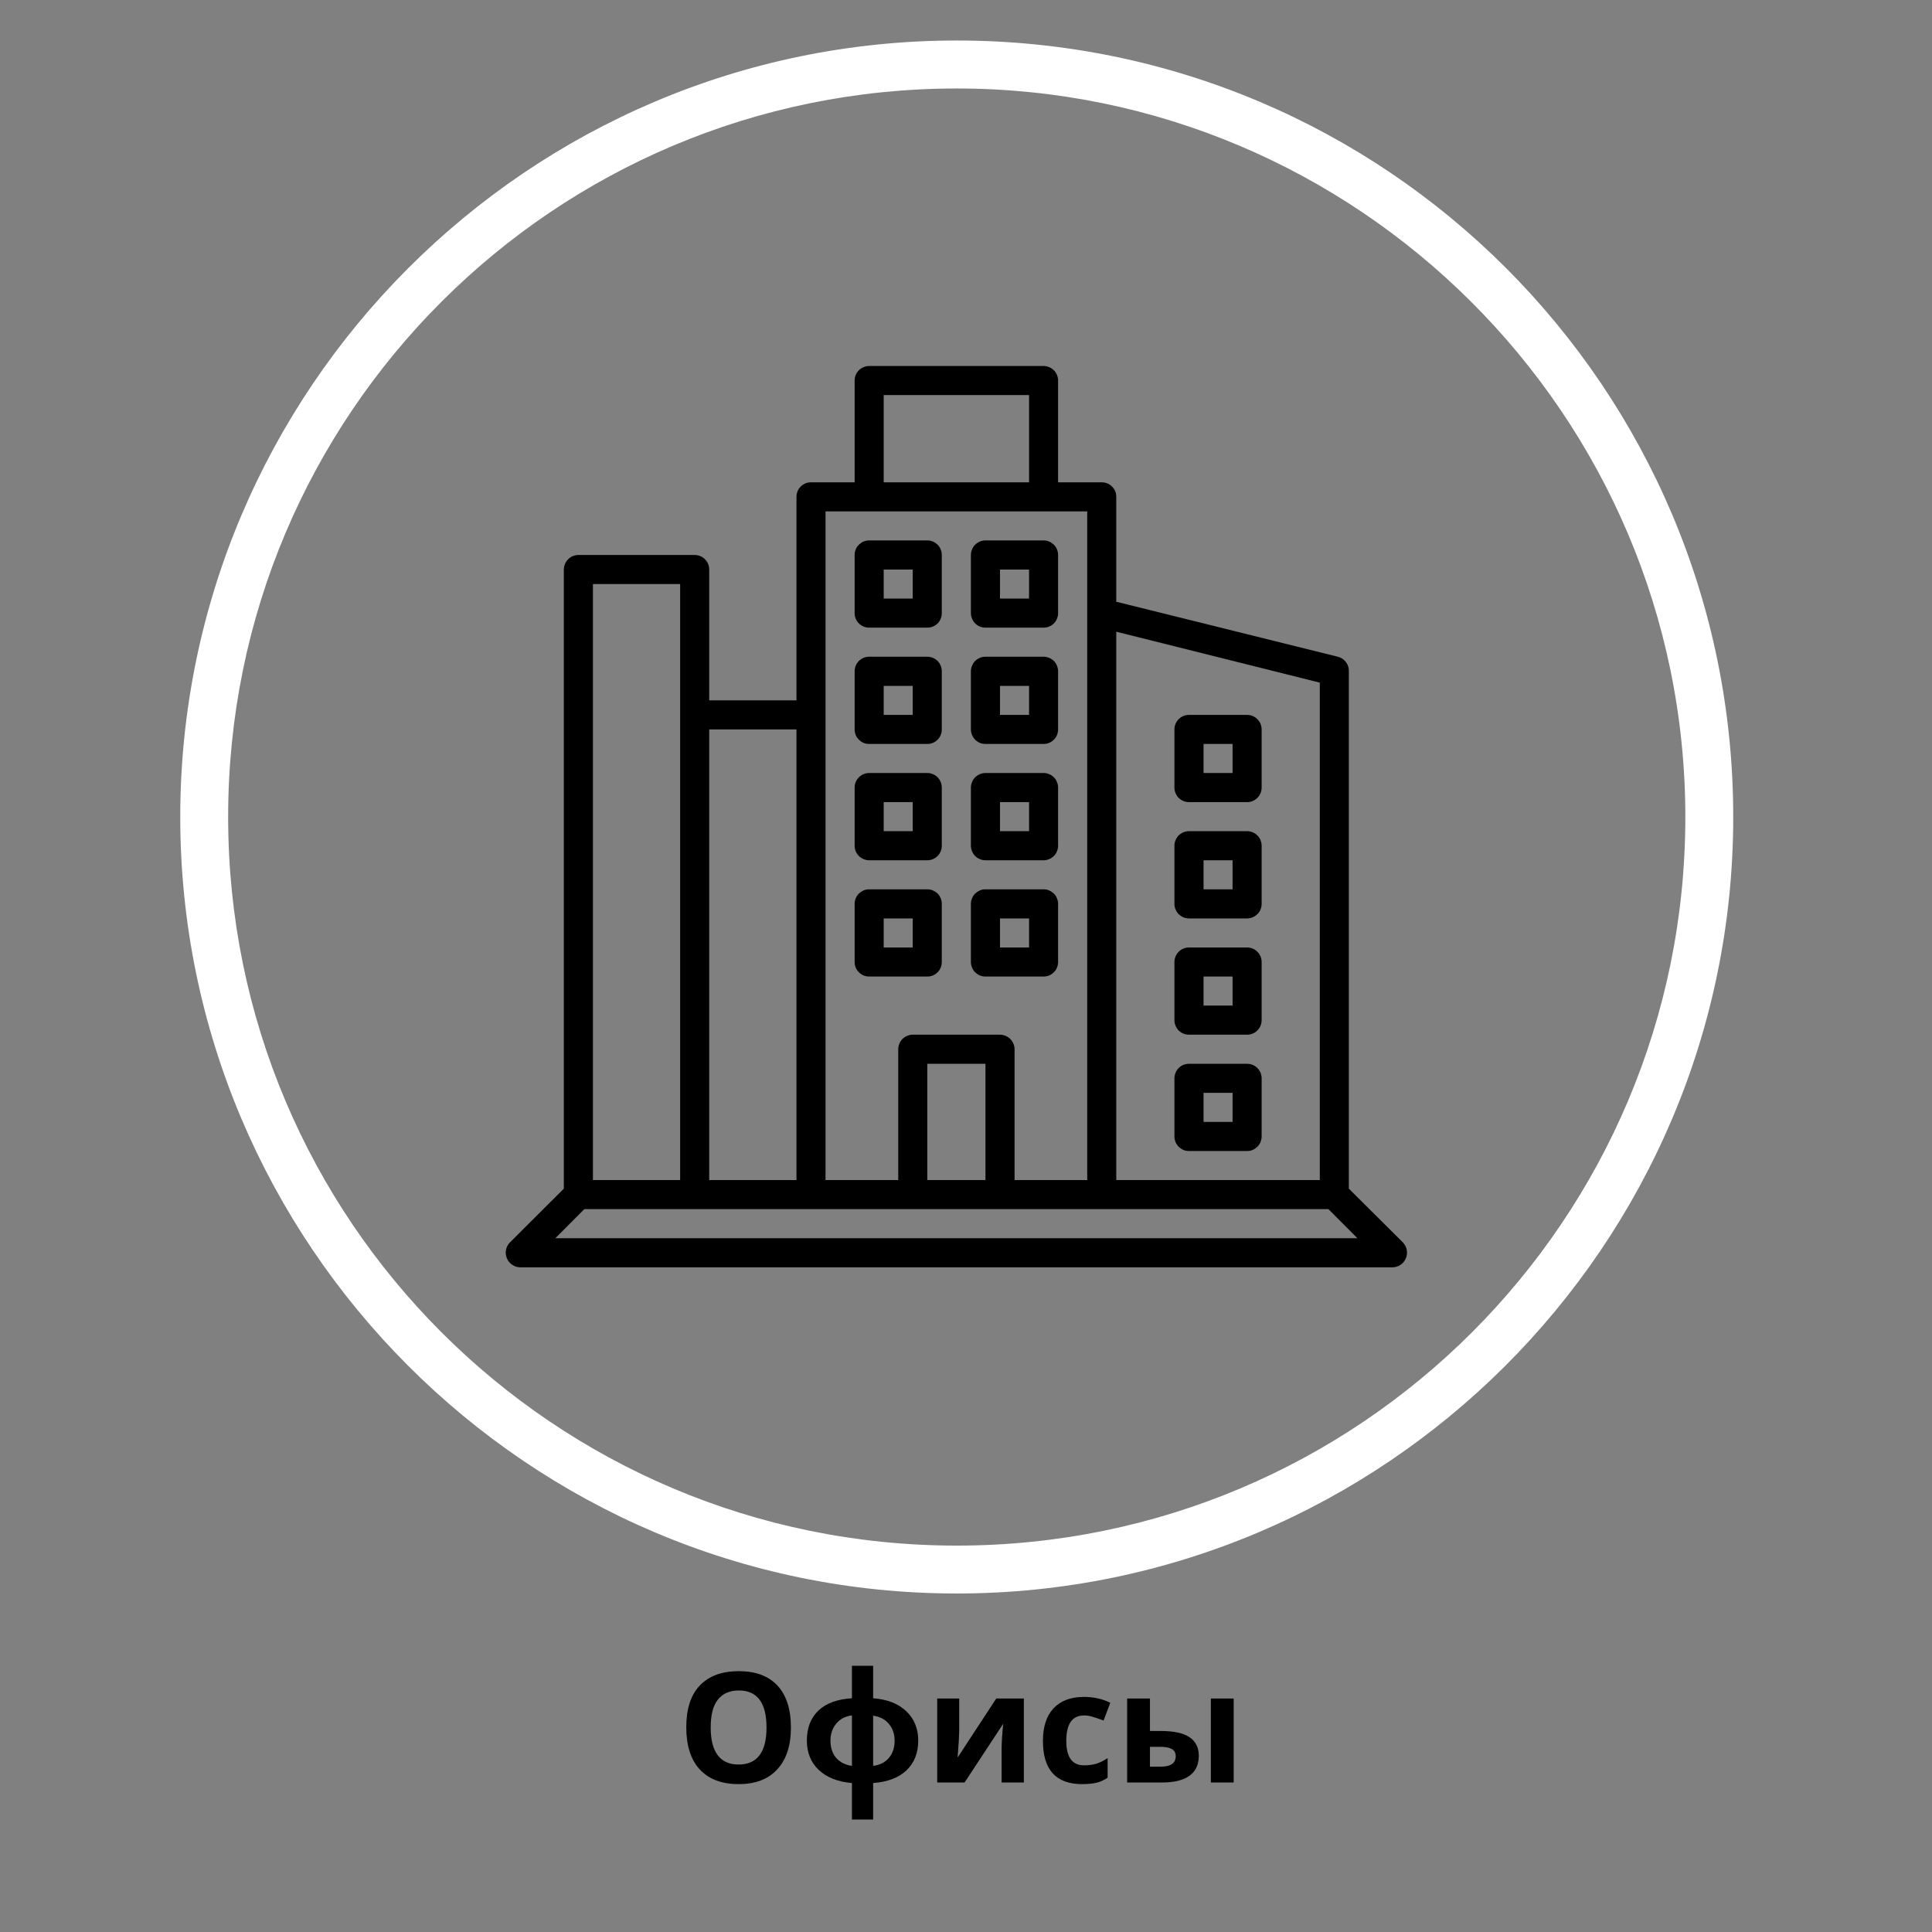 <?xml version="1.0" encoding="UTF-8"?> <svg xmlns="http://www.w3.org/2000/svg" xmlns:xlink="http://www.w3.org/1999/xlink" width="150" zoomAndPan="magnify" viewBox="0 0 112.5 112.5" height="150" preserveAspectRatio="xMidYMid meet"><rect x="0" y="0" width="112.5" height="112.5" fill="#808080" stroke="none"/> <defs> <g></g> <clipPath id="a5361b39e4"> <path d="M 10.496 2.359 L 101 2.359 L 101 93 L 10.496 93 Z M 10.496 2.359 " clip-rule="nonzero"></path> </clipPath> <clipPath id="7ee7442de9"> <path d="M 29.375 21.238 L 82 21.238 L 82 73.879 L 29.375 73.879 Z M 29.375 21.238 " clip-rule="nonzero"></path> </clipPath> </defs> <g clip-path="url(#a5361b39e4)"> <path fill="#ffffff" d="M 55.711 92.789 C 30.73 92.789 10.496 72.418 10.496 47.574 C 10.496 22.73 30.73 2.359 55.711 2.359 C 80.695 2.359 100.926 22.594 100.926 47.574 C 100.926 72.559 80.555 92.789 55.711 92.789 Z M 55.711 5.152 C 32.266 5.152 13.285 24.129 13.285 47.574 C 13.285 71.02 32.266 90 55.711 90 C 79.156 90 98.137 71.02 98.137 47.574 C 98.137 24.129 79.016 5.152 55.711 5.152 Z M 55.711 5.152 " fill-opacity="1" fill-rule="nonzero"></path> </g> <g clip-path="url(#7ee7442de9)"> <path fill="#000000" d="M 30.293 73.797 L 81.086 73.797 C 81.254 73.793 81.41 73.746 81.555 73.648 C 81.695 73.555 81.797 73.426 81.863 73.27 C 81.93 73.113 81.945 72.949 81.914 72.781 C 81.883 72.613 81.805 72.469 81.688 72.344 L 78.543 69.215 L 78.543 39.09 C 78.551 38.891 78.492 38.711 78.371 38.551 C 78.25 38.395 78.094 38.289 77.902 38.242 L 65 35.039 L 65 28.93 C 65 28.82 64.98 28.711 64.938 28.605 C 64.895 28.504 64.832 28.41 64.75 28.332 C 64.676 28.254 64.582 28.191 64.48 28.148 C 64.371 28.105 64.266 28.086 64.152 28.086 L 61.613 28.086 L 61.613 22.156 C 61.613 22.047 61.59 21.938 61.547 21.836 C 61.508 21.73 61.445 21.641 61.367 21.562 C 61.285 21.48 61.195 21.422 61.09 21.379 C 60.988 21.336 60.883 21.312 60.77 21.312 L 50.609 21.312 C 50.496 21.312 50.391 21.336 50.285 21.379 C 50.184 21.422 50.094 21.48 50.012 21.562 C 49.934 21.641 49.871 21.73 49.828 21.836 C 49.785 21.938 49.766 22.047 49.766 22.156 L 49.766 28.086 L 47.227 28.086 C 47.113 28.086 47.004 28.105 46.898 28.148 C 46.797 28.191 46.703 28.254 46.625 28.332 C 46.547 28.41 46.484 28.504 46.441 28.605 C 46.398 28.711 46.379 28.82 46.379 28.93 L 46.379 40.781 L 41.297 40.781 L 41.297 33.164 C 41.297 33.051 41.277 32.945 41.234 32.84 C 41.191 32.734 41.129 32.645 41.051 32.566 C 40.973 32.484 40.879 32.422 40.777 32.383 C 40.672 32.34 40.566 32.316 40.453 32.316 L 33.684 32.316 C 33.57 32.316 33.461 32.34 33.355 32.383 C 33.254 32.422 33.16 32.484 33.082 32.566 C 33.004 32.645 32.941 32.734 32.898 32.84 C 32.855 32.945 32.832 33.051 32.832 33.164 L 32.832 69.215 L 29.695 72.344 C 29.574 72.469 29.496 72.613 29.465 72.781 C 29.43 72.949 29.453 73.113 29.516 73.27 C 29.582 73.426 29.684 73.555 29.828 73.648 C 29.969 73.746 30.125 73.793 30.293 73.797 Z M 65 36.785 L 76.852 39.75 L 76.852 68.715 L 65 68.715 Z M 51.457 23.004 L 59.922 23.004 L 59.922 28.086 L 51.457 28.086 Z M 48.07 29.777 L 63.309 29.777 L 63.309 68.715 L 59.078 68.715 L 59.078 61.098 C 59.078 60.984 59.055 60.875 59.012 60.773 C 58.965 60.672 58.906 60.578 58.828 60.496 C 58.746 60.418 58.656 60.359 58.551 60.316 C 58.449 60.273 58.34 60.25 58.23 60.25 L 53.148 60.25 C 53.035 60.25 52.93 60.273 52.828 60.316 C 52.723 60.359 52.633 60.418 52.551 60.496 C 52.473 60.578 52.41 60.672 52.371 60.773 C 52.328 60.875 52.305 60.984 52.305 61.098 L 52.305 68.715 L 48.07 68.715 Z M 57.383 61.945 L 57.383 68.715 L 53.996 68.715 L 53.996 61.945 Z M 41.297 42.473 L 46.379 42.473 L 46.379 68.715 L 41.297 68.715 Z M 34.527 34.008 L 39.605 34.008 L 39.605 68.715 L 34.527 68.715 Z M 34.027 70.406 L 77.352 70.406 L 79.043 72.102 L 32.336 72.102 Z M 34.027 70.406 " fill-opacity="1" fill-rule="nonzero"></path> </g> <path fill="#000000" d="M 50.609 36.547 L 53.996 36.547 C 54.109 36.547 54.219 36.527 54.32 36.484 C 54.422 36.441 54.516 36.383 54.598 36.301 C 54.676 36.223 54.734 36.129 54.777 36.027 C 54.82 35.922 54.84 35.812 54.84 35.703 L 54.84 32.316 C 54.84 32.203 54.82 32.098 54.777 31.992 C 54.734 31.887 54.676 31.797 54.598 31.719 C 54.516 31.641 54.422 31.578 54.32 31.531 C 54.219 31.492 54.109 31.469 53.996 31.469 L 50.609 31.469 C 50.496 31.469 50.391 31.492 50.285 31.531 C 50.184 31.578 50.094 31.641 50.012 31.719 C 49.934 31.797 49.871 31.887 49.828 31.996 C 49.785 32.098 49.766 32.203 49.766 32.316 L 49.766 35.703 C 49.766 35.812 49.785 35.922 49.828 36.027 C 49.871 36.129 49.934 36.223 50.012 36.301 C 50.094 36.383 50.184 36.441 50.285 36.484 C 50.391 36.527 50.496 36.547 50.609 36.547 Z M 51.457 33.164 L 53.148 33.164 L 53.148 34.855 L 51.457 34.855 Z M 51.457 33.164 " fill-opacity="1" fill-rule="nonzero"></path> <path fill="#000000" d="M 57.383 36.547 L 60.77 36.547 C 60.883 36.547 60.988 36.527 61.09 36.484 C 61.195 36.441 61.285 36.383 61.367 36.301 C 61.445 36.223 61.508 36.129 61.547 36.027 C 61.59 35.922 61.613 35.812 61.613 35.703 L 61.613 32.316 C 61.613 32.203 61.59 32.098 61.547 31.992 C 61.508 31.887 61.445 31.797 61.367 31.719 C 61.285 31.641 61.195 31.578 61.09 31.531 C 60.988 31.492 60.883 31.469 60.77 31.469 L 57.383 31.469 C 57.27 31.469 57.16 31.492 57.059 31.531 C 56.957 31.578 56.863 31.641 56.781 31.719 C 56.703 31.797 56.645 31.887 56.602 31.996 C 56.559 32.098 56.535 32.203 56.535 32.316 L 56.535 35.703 C 56.535 35.812 56.559 35.922 56.602 36.027 C 56.645 36.129 56.703 36.223 56.781 36.301 C 56.863 36.383 56.957 36.441 57.059 36.484 C 57.16 36.527 57.27 36.547 57.383 36.547 Z M 58.23 33.164 L 59.922 33.164 L 59.922 34.855 L 58.23 34.855 Z M 58.23 33.164 " fill-opacity="1" fill-rule="nonzero"></path> <path fill="#000000" d="M 50.609 43.32 L 53.996 43.32 C 54.109 43.32 54.219 43.301 54.32 43.258 C 54.422 43.215 54.516 43.152 54.598 43.07 C 54.676 42.992 54.734 42.902 54.777 42.801 C 54.82 42.695 54.84 42.586 54.84 42.473 L 54.84 39.09 C 54.84 38.977 54.82 38.867 54.777 38.766 C 54.734 38.66 54.676 38.57 54.598 38.488 C 54.516 38.41 54.422 38.348 54.32 38.305 C 54.219 38.262 54.109 38.242 53.996 38.242 L 50.609 38.242 C 50.496 38.242 50.391 38.262 50.285 38.305 C 50.184 38.348 50.094 38.41 50.012 38.488 C 49.934 38.57 49.871 38.66 49.828 38.766 C 49.785 38.867 49.766 38.977 49.766 39.09 L 49.766 42.473 C 49.766 42.586 49.785 42.695 49.828 42.801 C 49.871 42.902 49.934 42.992 50.012 43.07 C 50.094 43.152 50.184 43.215 50.285 43.258 C 50.391 43.301 50.496 43.32 50.609 43.32 Z M 51.457 39.938 L 53.148 39.938 L 53.148 41.629 L 51.457 41.629 Z M 51.457 39.938 " fill-opacity="1" fill-rule="nonzero"></path> <path fill="#000000" d="M 57.383 43.32 L 60.77 43.32 C 60.883 43.32 60.988 43.301 61.09 43.258 C 61.195 43.215 61.285 43.152 61.367 43.07 C 61.445 42.992 61.508 42.902 61.547 42.801 C 61.59 42.695 61.613 42.586 61.613 42.473 L 61.613 39.09 C 61.613 38.977 61.59 38.867 61.547 38.766 C 61.508 38.66 61.445 38.57 61.367 38.488 C 61.285 38.41 61.195 38.348 61.09 38.305 C 60.988 38.262 60.883 38.242 60.77 38.242 L 57.383 38.242 C 57.27 38.242 57.16 38.262 57.059 38.305 C 56.957 38.348 56.863 38.41 56.781 38.488 C 56.703 38.57 56.645 38.66 56.602 38.766 C 56.559 38.867 56.535 38.977 56.535 39.09 L 56.535 42.473 C 56.535 42.586 56.559 42.695 56.602 42.801 C 56.645 42.902 56.703 42.992 56.781 43.07 C 56.863 43.152 56.957 43.215 57.059 43.258 C 57.16 43.301 57.27 43.32 57.383 43.32 Z M 58.23 39.938 L 59.922 39.938 L 59.922 41.629 L 58.23 41.629 Z M 58.23 39.938 " fill-opacity="1" fill-rule="nonzero"></path> <path fill="#000000" d="M 50.609 50.094 L 53.996 50.094 C 54.109 50.094 54.219 50.07 54.32 50.027 C 54.422 49.984 54.516 49.926 54.598 49.844 C 54.676 49.766 54.734 49.672 54.777 49.57 C 54.82 49.469 54.84 49.355 54.84 49.246 L 54.84 45.859 C 54.84 45.746 54.82 45.641 54.777 45.539 C 54.734 45.43 54.676 45.344 54.598 45.262 C 54.516 45.184 54.422 45.121 54.32 45.078 C 54.219 45.035 54.109 45.012 53.996 45.012 L 50.609 45.012 C 50.496 45.012 50.391 45.035 50.285 45.078 C 50.184 45.121 50.094 45.184 50.012 45.262 C 49.934 45.344 49.871 45.43 49.828 45.539 C 49.785 45.641 49.766 45.746 49.766 45.859 L 49.766 49.246 C 49.766 49.355 49.785 49.469 49.828 49.57 C 49.871 49.672 49.934 49.766 50.012 49.844 C 50.094 49.926 50.184 49.984 50.285 50.027 C 50.391 50.07 50.496 50.094 50.609 50.094 Z M 51.457 46.707 L 53.148 46.707 L 53.148 48.398 L 51.457 48.398 Z M 51.457 46.707 " fill-opacity="1" fill-rule="nonzero"></path> <path fill="#000000" d="M 57.383 50.094 L 60.77 50.094 C 60.883 50.094 60.988 50.07 61.09 50.027 C 61.195 49.984 61.285 49.926 61.367 49.844 C 61.445 49.766 61.508 49.672 61.547 49.57 C 61.59 49.469 61.613 49.355 61.613 49.246 L 61.613 45.859 C 61.613 45.746 61.59 45.641 61.547 45.539 C 61.508 45.43 61.445 45.344 61.367 45.262 C 61.285 45.184 61.195 45.121 61.09 45.078 C 60.988 45.035 60.883 45.012 60.77 45.012 L 57.383 45.012 C 57.27 45.012 57.16 45.035 57.059 45.078 C 56.957 45.121 56.863 45.184 56.781 45.262 C 56.703 45.344 56.645 45.43 56.602 45.539 C 56.559 45.641 56.535 45.746 56.535 45.859 L 56.535 49.246 C 56.535 49.355 56.559 49.469 56.602 49.57 C 56.645 49.672 56.703 49.766 56.781 49.844 C 56.863 49.926 56.957 49.984 57.059 50.027 C 57.16 50.07 57.27 50.094 57.383 50.094 Z M 58.23 46.707 L 59.922 46.707 L 59.922 48.398 L 58.23 48.398 Z M 58.23 46.707 " fill-opacity="1" fill-rule="nonzero"></path> <path fill="#000000" d="M 54.84 56.02 L 54.84 52.633 C 54.84 52.52 54.82 52.41 54.777 52.309 C 54.734 52.203 54.676 52.113 54.598 52.031 C 54.516 51.957 54.422 51.895 54.32 51.848 C 54.219 51.805 54.109 51.785 53.996 51.785 L 50.609 51.785 C 50.496 51.785 50.391 51.805 50.285 51.848 C 50.184 51.895 50.094 51.957 50.012 52.031 C 49.934 52.113 49.871 52.203 49.828 52.309 C 49.785 52.41 49.766 52.52 49.766 52.633 L 49.766 56.02 C 49.766 56.129 49.785 56.238 49.828 56.344 C 49.871 56.445 49.934 56.539 50.012 56.613 C 50.094 56.695 50.184 56.758 50.285 56.801 C 50.391 56.844 50.496 56.863 50.609 56.863 L 53.996 56.863 C 54.109 56.863 54.219 56.844 54.32 56.801 C 54.422 56.758 54.516 56.695 54.598 56.613 C 54.676 56.539 54.734 56.445 54.777 56.344 C 54.82 56.238 54.84 56.129 54.84 56.02 Z M 53.148 55.172 L 51.457 55.172 L 51.457 53.48 L 53.148 53.48 Z M 53.148 55.172 " fill-opacity="1" fill-rule="nonzero"></path> <path fill="#000000" d="M 57.383 56.863 L 60.77 56.863 C 60.883 56.863 60.988 56.844 61.09 56.801 C 61.195 56.758 61.285 56.695 61.367 56.613 C 61.445 56.539 61.508 56.445 61.547 56.344 C 61.59 56.238 61.613 56.129 61.613 56.02 L 61.613 52.633 C 61.613 52.52 61.59 52.41 61.547 52.309 C 61.508 52.203 61.445 52.113 61.367 52.031 C 61.285 51.957 61.195 51.895 61.09 51.848 C 60.988 51.805 60.883 51.785 60.77 51.785 L 57.383 51.785 C 57.27 51.785 57.16 51.805 57.059 51.848 C 56.957 51.895 56.863 51.957 56.781 52.031 C 56.703 52.113 56.645 52.203 56.602 52.309 C 56.559 52.41 56.535 52.52 56.535 52.633 L 56.535 56.02 C 56.535 56.129 56.559 56.238 56.602 56.344 C 56.645 56.445 56.703 56.539 56.781 56.613 C 56.863 56.695 56.957 56.758 57.059 56.801 C 57.16 56.844 57.27 56.863 57.383 56.863 Z M 58.23 53.48 L 59.922 53.48 L 59.922 55.172 L 58.23 55.172 Z M 58.23 53.48 " fill-opacity="1" fill-rule="nonzero"></path> <path fill="#000000" d="M 72.621 41.629 L 69.234 41.629 C 69.121 41.629 69.012 41.648 68.91 41.691 C 68.805 41.734 68.715 41.797 68.633 41.879 C 68.555 41.957 68.496 42.047 68.453 42.148 C 68.406 42.254 68.387 42.363 68.387 42.473 L 68.387 45.859 C 68.387 45.973 68.406 46.082 68.453 46.184 C 68.496 46.289 68.555 46.379 68.633 46.461 C 68.715 46.539 68.805 46.598 68.91 46.645 C 69.012 46.688 69.121 46.707 69.234 46.707 L 72.621 46.707 C 72.73 46.707 72.84 46.688 72.941 46.645 C 73.047 46.598 73.137 46.539 73.215 46.461 C 73.297 46.379 73.359 46.289 73.402 46.184 C 73.441 46.082 73.465 45.973 73.465 45.859 L 73.465 42.473 C 73.465 42.363 73.441 42.254 73.402 42.148 C 73.359 42.047 73.297 41.957 73.215 41.879 C 73.137 41.797 73.047 41.734 72.941 41.691 C 72.84 41.648 72.73 41.629 72.621 41.629 Z M 71.773 45.012 L 70.082 45.012 L 70.082 43.32 L 71.773 43.32 Z M 71.773 45.012 " fill-opacity="1" fill-rule="nonzero"></path> <path fill="#000000" d="M 72.621 48.398 L 69.234 48.398 C 69.121 48.398 69.012 48.422 68.91 48.465 C 68.805 48.508 68.715 48.566 68.633 48.648 C 68.555 48.727 68.496 48.82 68.453 48.922 C 68.406 49.027 68.387 49.137 68.387 49.246 L 68.387 52.633 C 68.387 52.746 68.406 52.852 68.453 52.953 C 68.496 53.062 68.555 53.152 68.633 53.23 C 68.715 53.309 68.805 53.371 68.91 53.414 C 69.012 53.457 69.121 53.48 69.234 53.48 L 72.621 53.48 C 72.73 53.48 72.84 53.457 72.941 53.414 C 73.047 53.371 73.137 53.309 73.215 53.23 C 73.297 53.152 73.359 53.062 73.402 52.953 C 73.441 52.852 73.465 52.746 73.465 52.633 L 73.465 49.246 C 73.465 49.137 73.441 49.027 73.402 48.922 C 73.359 48.82 73.297 48.727 73.215 48.648 C 73.137 48.566 73.047 48.508 72.941 48.465 C 72.84 48.422 72.73 48.398 72.621 48.398 Z M 71.773 51.785 L 70.082 51.785 L 70.082 50.094 L 71.773 50.094 Z M 71.773 51.785 " fill-opacity="1" fill-rule="nonzero"></path> <path fill="#000000" d="M 72.621 55.172 L 69.234 55.172 C 69.121 55.172 69.012 55.195 68.91 55.234 C 68.805 55.277 68.715 55.34 68.633 55.422 C 68.555 55.5 68.496 55.59 68.453 55.695 C 68.406 55.797 68.387 55.906 68.387 56.02 L 68.387 59.402 C 68.387 59.516 68.406 59.625 68.453 59.727 C 68.496 59.832 68.555 59.922 68.633 60.004 C 68.715 60.082 68.805 60.145 68.91 60.188 C 69.012 60.23 69.121 60.25 69.234 60.25 L 72.621 60.25 C 72.73 60.25 72.84 60.23 72.941 60.188 C 73.047 60.145 73.137 60.082 73.215 60.004 C 73.297 59.922 73.359 59.832 73.402 59.727 C 73.441 59.625 73.465 59.516 73.465 59.402 L 73.465 56.02 C 73.465 55.906 73.441 55.797 73.402 55.695 C 73.359 55.59 73.297 55.5 73.215 55.422 C 73.137 55.34 73.047 55.277 72.941 55.234 C 72.84 55.195 72.73 55.172 72.621 55.172 Z M 71.773 58.555 L 70.082 58.555 L 70.082 56.863 L 71.773 56.863 Z M 71.773 58.555 " fill-opacity="1" fill-rule="nonzero"></path> <path fill="#000000" d="M 72.621 61.945 L 69.234 61.945 C 69.121 61.945 69.012 61.965 68.91 62.008 C 68.805 62.051 68.715 62.109 68.633 62.191 C 68.555 62.27 68.496 62.363 68.453 62.465 C 68.406 62.57 68.387 62.68 68.387 62.789 L 68.387 66.176 C 68.387 66.289 68.406 66.395 68.453 66.5 C 68.496 66.605 68.555 66.695 68.633 66.773 C 68.715 66.852 68.805 66.914 68.91 66.961 C 69.012 67.004 69.121 67.023 69.234 67.023 L 72.621 67.023 C 72.73 67.023 72.84 67.004 72.941 66.961 C 73.047 66.914 73.137 66.852 73.215 66.773 C 73.297 66.695 73.359 66.605 73.402 66.5 C 73.441 66.395 73.465 66.289 73.465 66.176 L 73.465 62.789 C 73.465 62.68 73.441 62.57 73.402 62.465 C 73.359 62.363 73.297 62.27 73.215 62.191 C 73.137 62.109 73.047 62.051 72.941 62.008 C 72.84 61.965 72.73 61.945 72.621 61.945 Z M 71.773 65.328 L 70.082 65.328 L 70.082 63.637 L 71.773 63.637 Z M 71.773 65.328 " fill-opacity="1" fill-rule="nonzero"></path> <g fill="#000000" fill-opacity="1"> <g transform="translate(39.446, 103.795)"> <g> <path d="M 6.609 -3.203 C 6.609 -2.148 6.344 -1.336 5.812 -0.766 C 5.289 -0.191 4.539 0.094 3.562 0.094 C 2.582 0.094 1.828 -0.191 1.297 -0.766 C 0.773 -1.336 0.516 -2.156 0.516 -3.219 C 0.516 -4.281 0.773 -5.086 1.297 -5.641 C 1.828 -6.203 2.586 -6.484 3.578 -6.484 C 4.555 -6.484 5.305 -6.203 5.828 -5.641 C 6.348 -5.078 6.609 -4.266 6.609 -3.203 Z M 1.938 -3.203 C 1.938 -2.492 2.07 -1.957 2.344 -1.594 C 2.613 -1.227 3.02 -1.047 3.562 -1.047 C 4.645 -1.047 5.188 -1.766 5.188 -3.203 C 5.188 -4.641 4.648 -5.359 3.578 -5.359 C 3.035 -5.359 2.625 -5.176 2.344 -4.812 C 2.07 -4.457 1.938 -3.922 1.938 -3.203 Z M 1.938 -3.203 "></path> </g> </g> <g transform="translate(46.577, 103.795)"> <g> <path d="M 4.266 -4.906 C 5.086 -4.844 5.727 -4.594 6.188 -4.156 C 6.656 -3.719 6.891 -3.145 6.891 -2.438 C 6.891 -1.719 6.66 -1.141 6.203 -0.703 C 5.742 -0.273 5.098 -0.031 4.266 0.031 L 4.266 2.156 L 3.031 2.156 L 3.031 0.031 C 2.207 -0.039 1.562 -0.297 1.094 -0.734 C 0.633 -1.18 0.406 -1.75 0.406 -2.438 C 0.406 -3.176 0.629 -3.758 1.078 -4.188 C 1.523 -4.613 2.176 -4.852 3.031 -4.906 L 3.031 -6.797 L 4.266 -6.797 Z M 1.781 -2.438 C 1.781 -2.031 1.891 -1.695 2.109 -1.438 C 2.336 -1.176 2.645 -1.02 3.031 -0.969 L 3.031 -3.906 C 2.656 -3.863 2.352 -3.707 2.125 -3.438 C 1.895 -3.164 1.781 -2.832 1.781 -2.438 Z M 5.516 -2.438 C 5.516 -2.82 5.406 -3.145 5.188 -3.406 C 4.969 -3.676 4.66 -3.836 4.266 -3.891 L 4.266 -0.969 C 4.66 -1.02 4.969 -1.176 5.188 -1.438 C 5.406 -1.695 5.516 -2.031 5.516 -2.438 Z M 5.516 -2.438 "></path> </g> </g> <g transform="translate(53.87, 103.795)"> <g> <path d="M 1.984 -4.891 L 1.984 -2.953 C 1.984 -2.754 1.953 -2.254 1.891 -1.453 L 4.141 -4.891 L 5.75 -4.891 L 5.75 0 L 4.453 0 L 4.453 -1.953 C 4.453 -2.297 4.484 -2.785 4.547 -3.422 L 2.297 0 L 0.703 0 L 0.703 -4.891 Z M 1.984 -4.891 "></path> </g> </g> <g transform="translate(60.324, 103.795)"> <g> <path d="M 2.688 0.094 C 1.164 0.094 0.406 -0.742 0.406 -2.422 C 0.406 -3.242 0.609 -3.875 1.016 -4.312 C 1.43 -4.758 2.023 -4.984 2.797 -4.984 C 3.367 -4.984 3.879 -4.867 4.328 -4.641 L 3.938 -3.609 C 3.719 -3.691 3.52 -3.758 3.344 -3.812 C 3.164 -3.875 2.984 -3.906 2.797 -3.906 C 2.109 -3.906 1.766 -3.41 1.766 -2.422 C 1.766 -1.473 2.109 -1 2.797 -1 C 3.055 -1 3.297 -1.031 3.516 -1.094 C 3.734 -1.164 3.953 -1.273 4.172 -1.422 L 4.172 -0.281 C 3.953 -0.133 3.734 -0.035 3.516 0.016 C 3.297 0.066 3.02 0.094 2.688 0.094 Z M 2.688 0.094 "></path> </g> </g> <g transform="translate(64.931, 103.795)"> <g> <path d="M 2.031 -3 L 2.672 -3 C 3.422 -3 3.973 -2.879 4.328 -2.641 C 4.691 -2.398 4.875 -2.039 4.875 -1.562 C 4.875 -1.039 4.691 -0.648 4.328 -0.391 C 3.973 -0.129 3.438 0 2.719 0 L 0.703 0 L 0.703 -4.891 L 2.031 -4.891 Z M 3.531 -1.531 C 3.531 -1.727 3.453 -1.867 3.297 -1.953 C 3.148 -2.035 2.926 -2.078 2.625 -2.078 L 2.031 -2.078 L 2.031 -0.922 L 2.656 -0.922 C 3.238 -0.922 3.531 -1.125 3.531 -1.531 Z M 6.906 0 L 5.578 0 L 5.578 -4.891 L 6.906 -4.891 Z M 6.906 0 "></path> </g> </g> </g> </svg> 